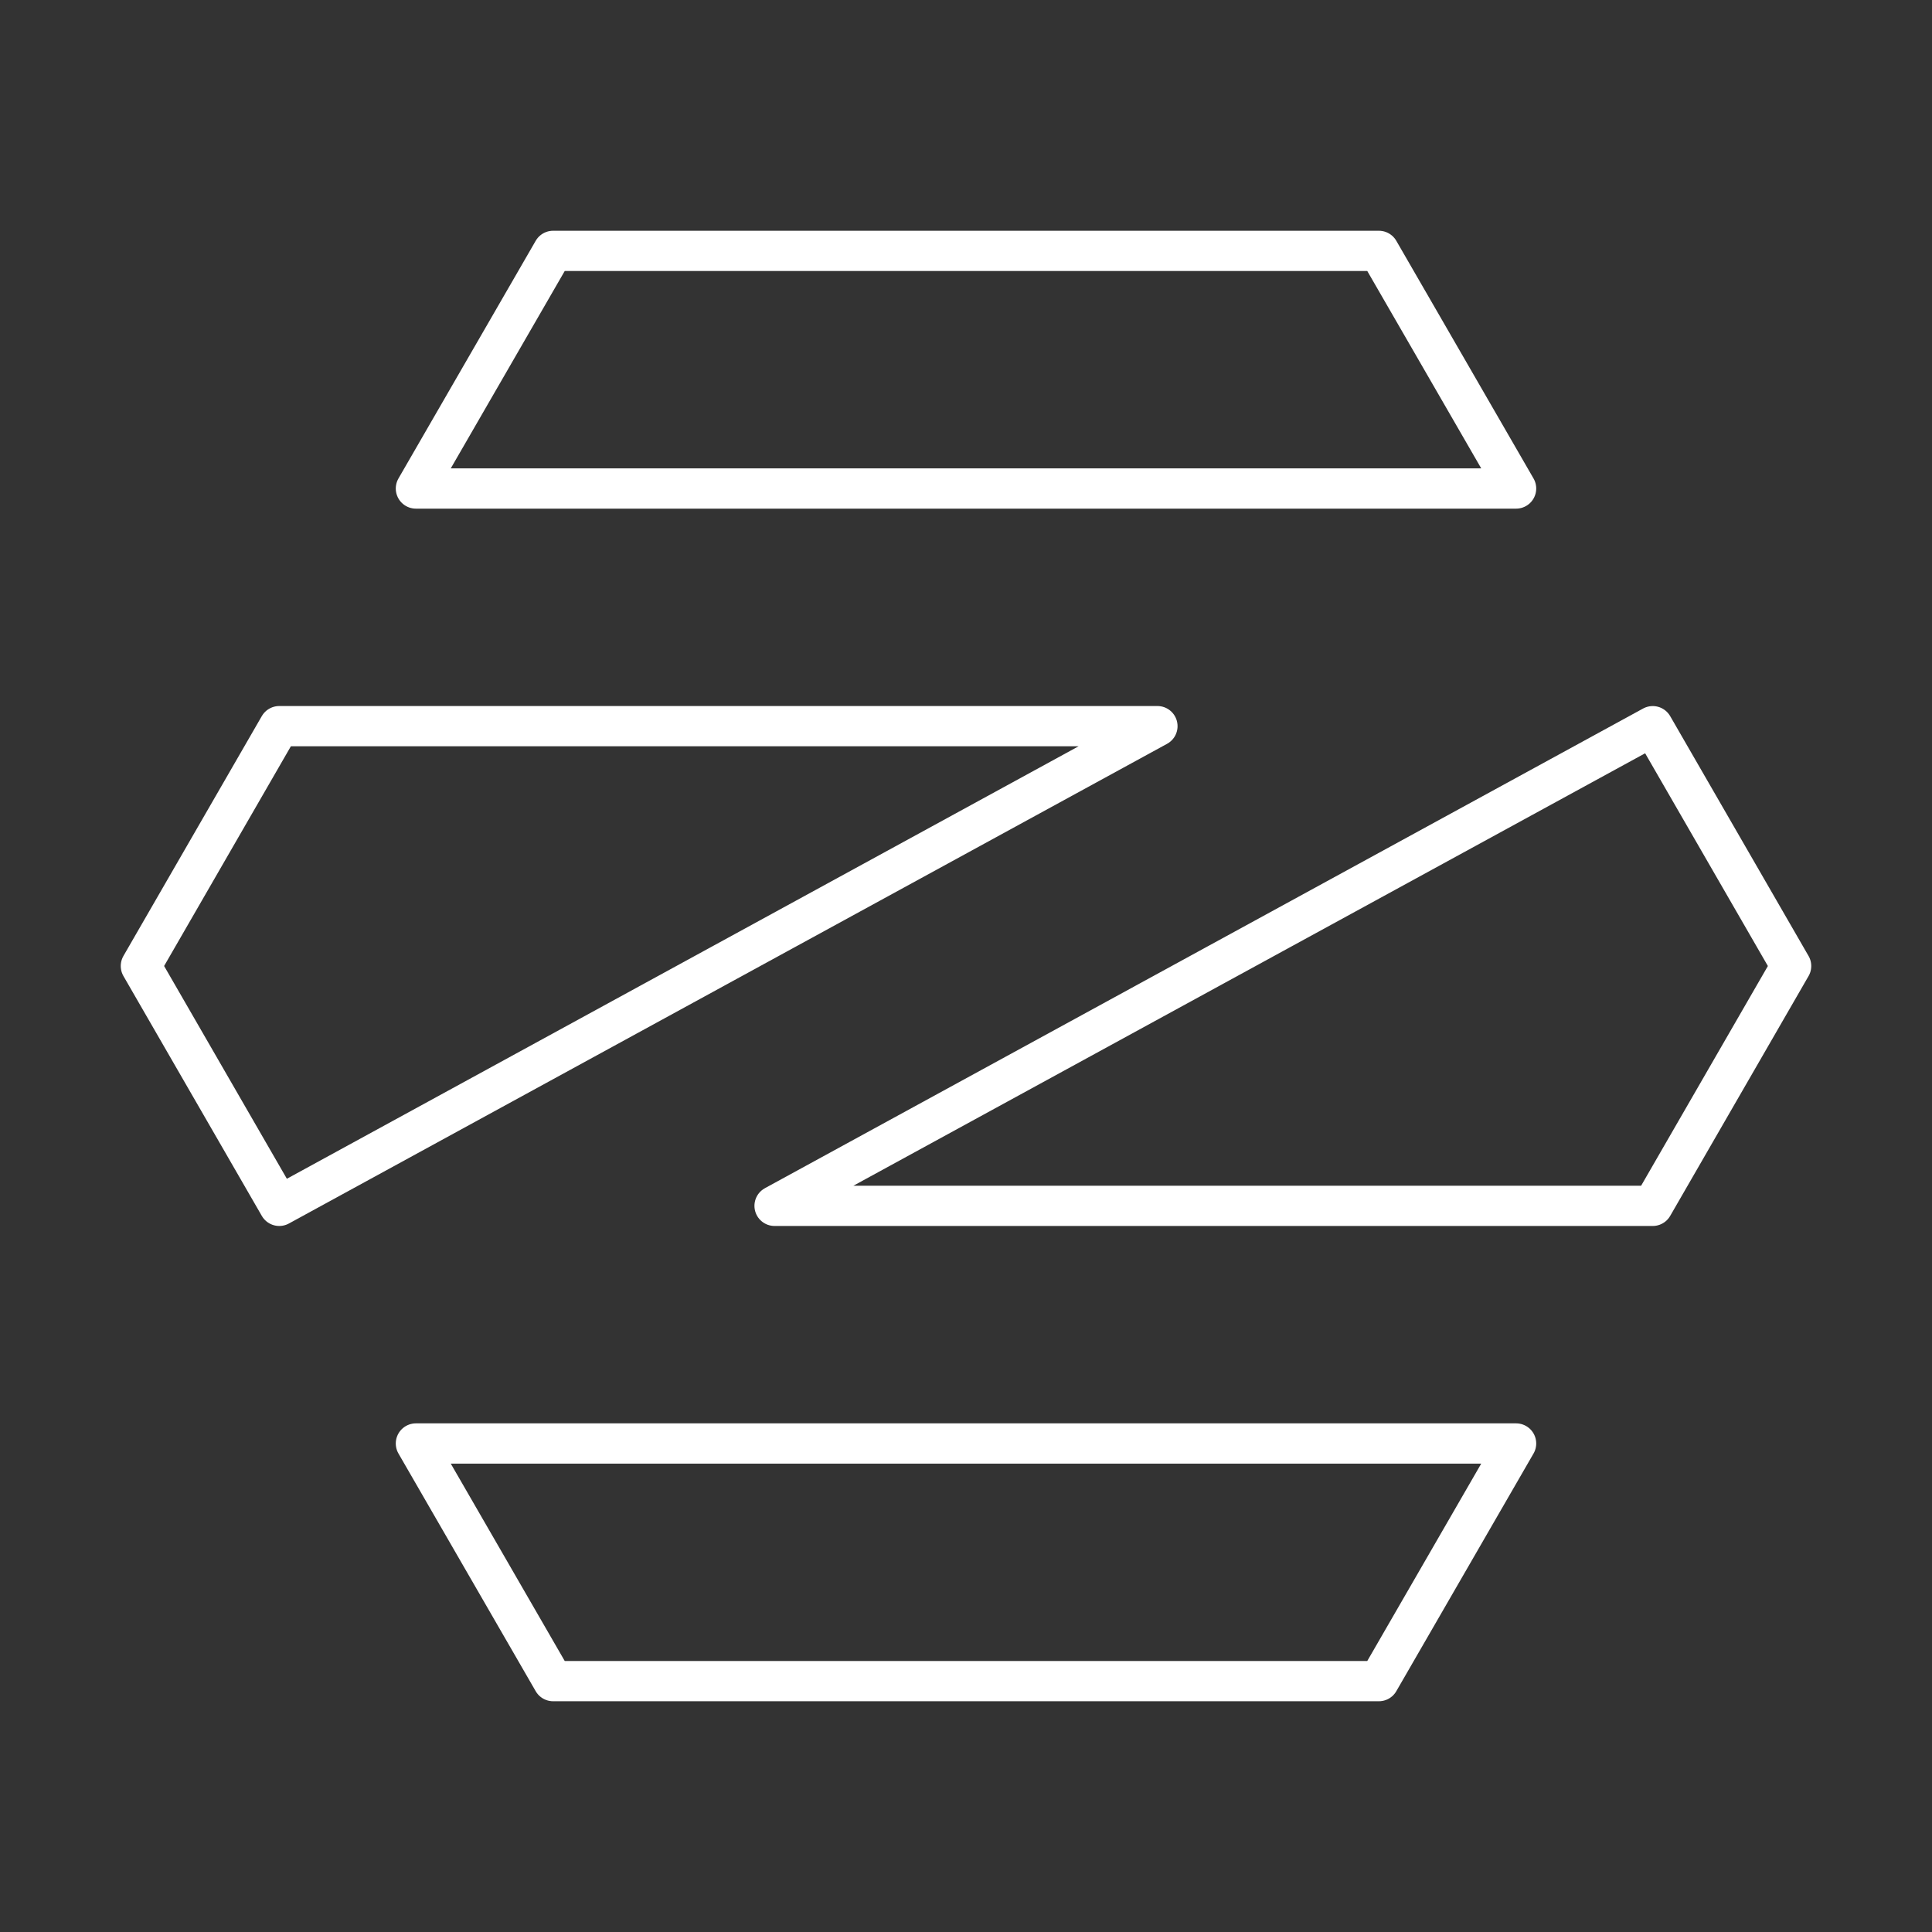 <?xml version="1.0" encoding="UTF-8"?><svg id="a" xmlns="http://www.w3.org/2000/svg" viewBox="0 0 48 48"><rect x="0" y="0" width="48" height="48" fill="#333333" stroke="none"/><defs><style>.b{fill:none;stroke:#fff;stroke-linecap:round;stroke-linejoin:round;}</style></defs><path class="b" d="m10.333,35.863l3.409,5.904h20.516l3.409-5.904H10.333Zm34.167-11.863l-3.438,5.959h-21.818l21.818-11.917,3.438,5.959Zm-41,0l3.438-5.959h21.818L6.938,29.959l-3.438-5.959Zm6.833-11.863l3.409-5.904h20.516l3.409,5.904H10.333Z"/></svg>